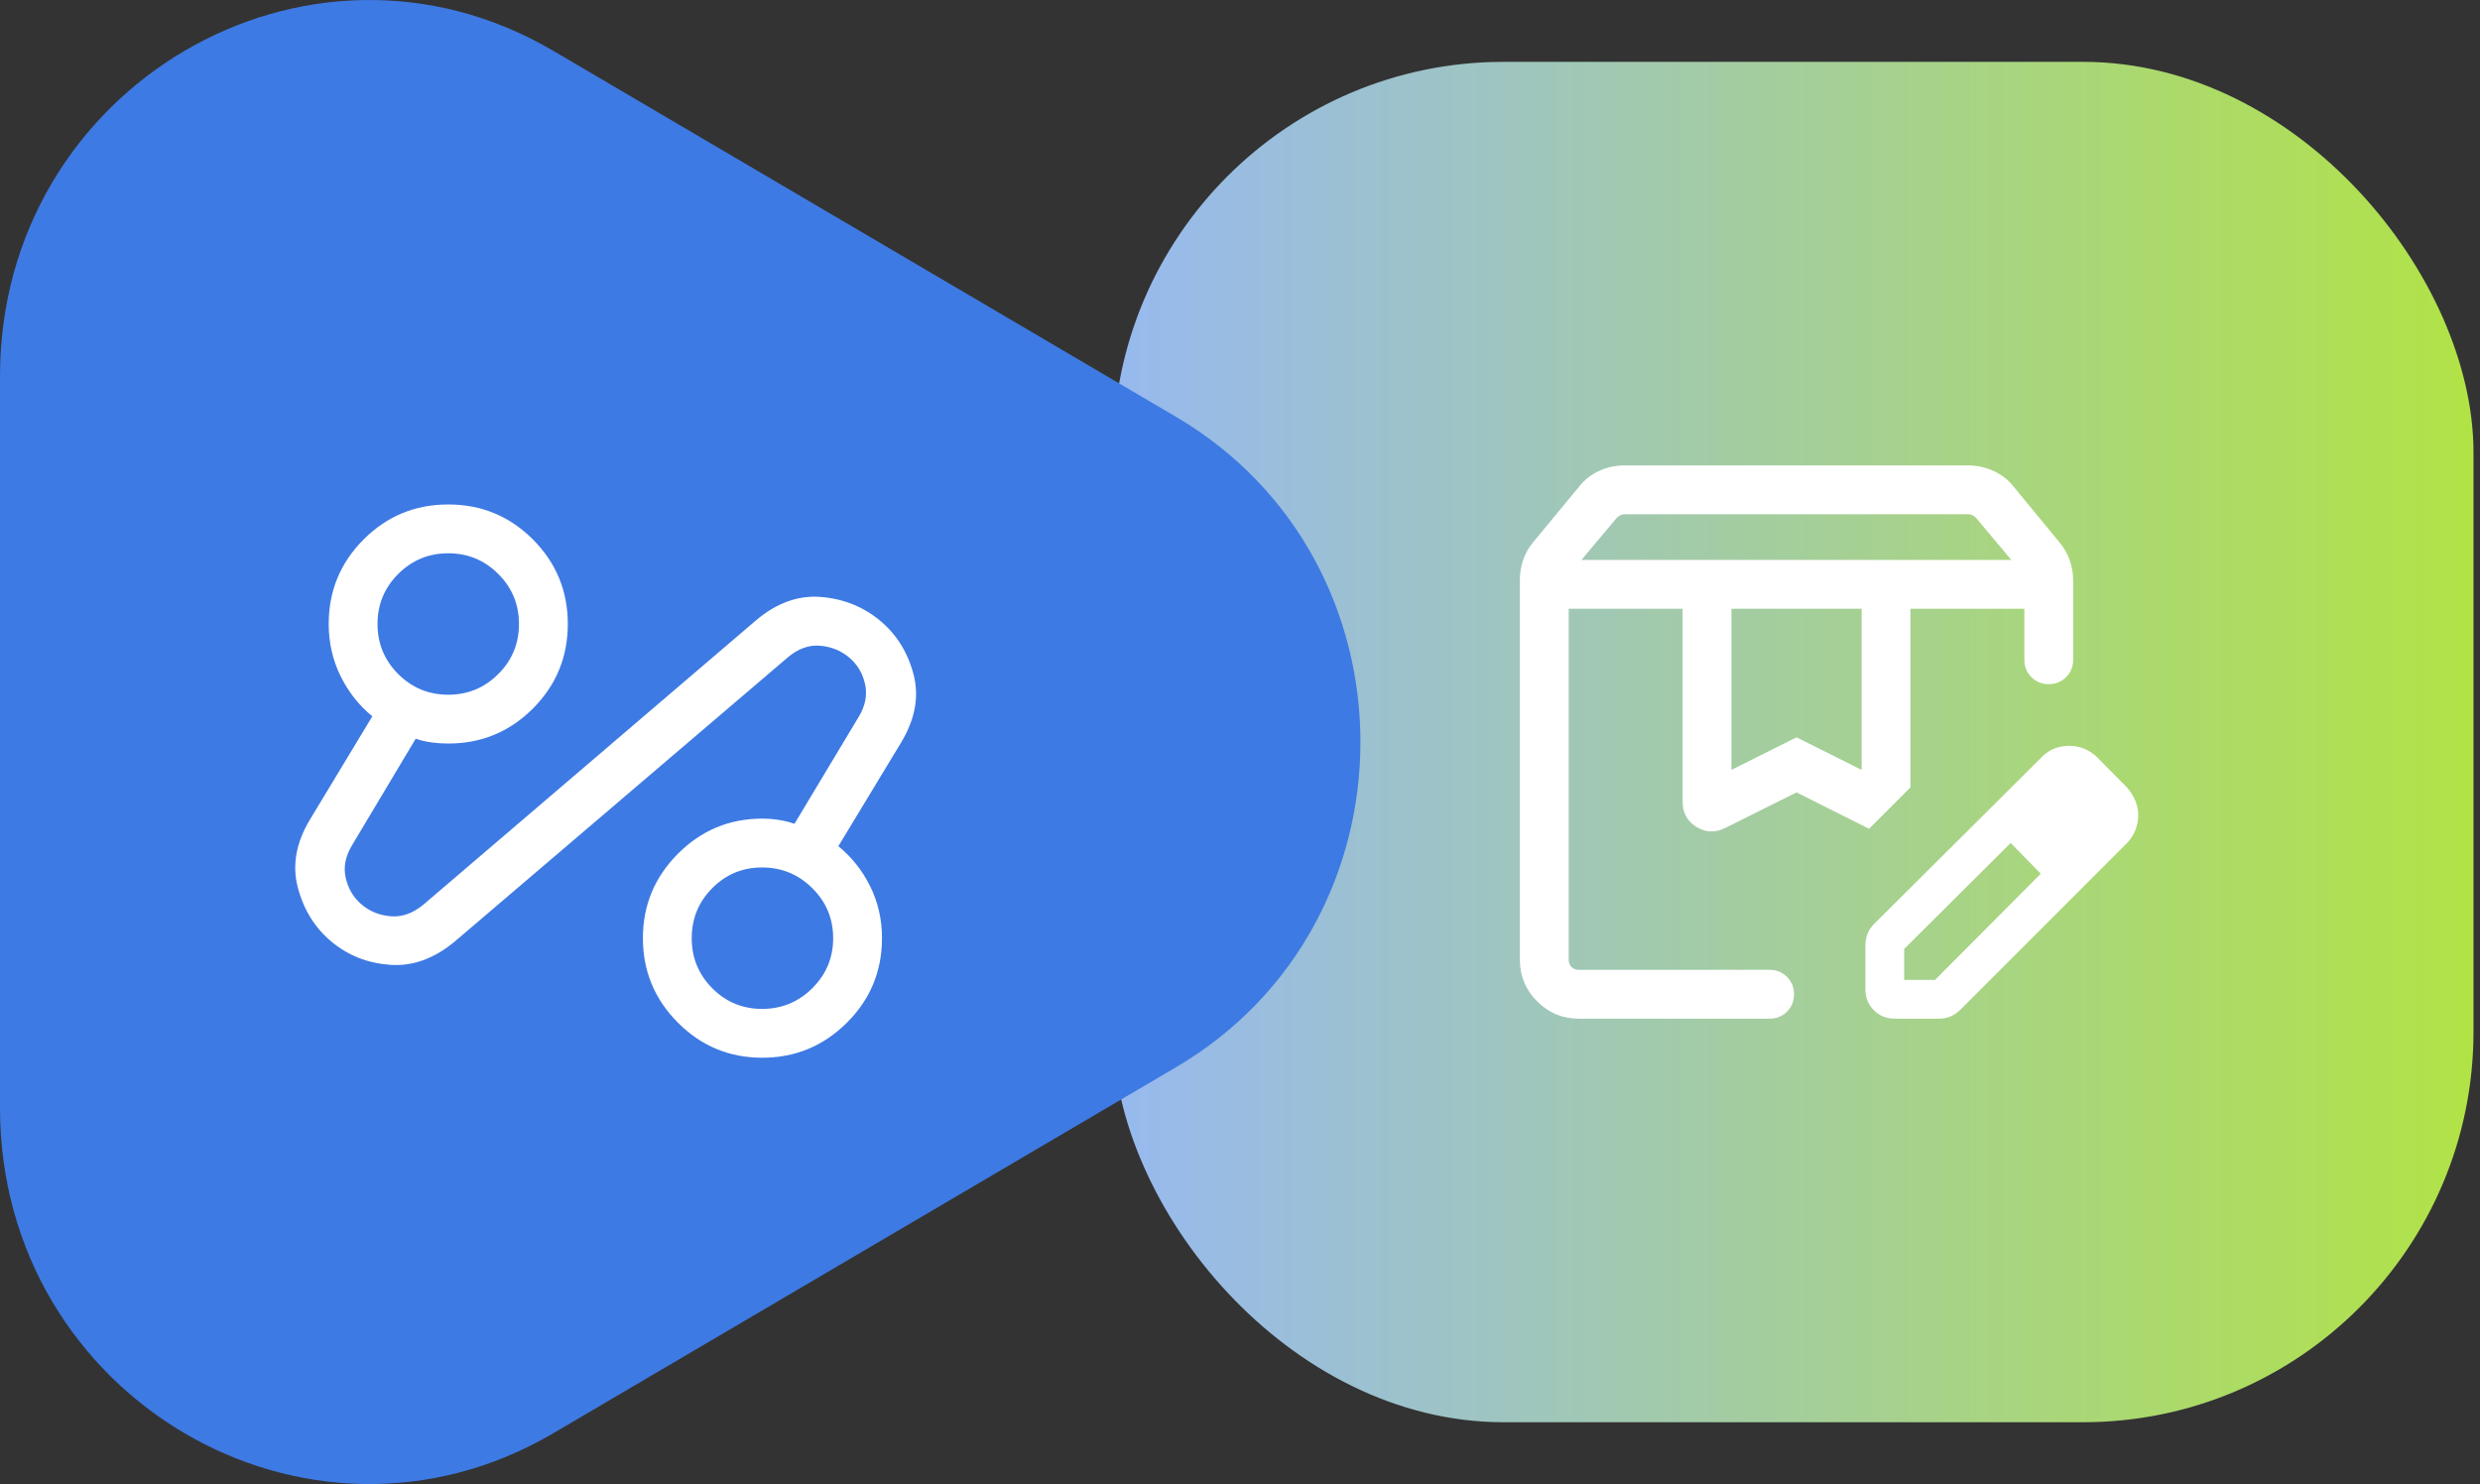 <svg width="127" height="76" viewBox="0 0 127 76" fill="none" xmlns="http://www.w3.org/2000/svg">
<rect x="0" y="0" width="127" height="76" fill="#333333" stroke="none"/>
<rect x="57" y="3.167" width="69.667" height="69.667" rx="20" fill="url(#paint0_linear_994_6245)"/>
<g style="mix-blend-mode:multiply">
<path d="M60.221 21.344C72.816 28.747 72.816 47.254 60.221 54.656L28.339 73.395C15.744 80.797 0 71.544 0 56.738L0 19.262C0 4.456 15.744 -4.797 28.339 2.605L60.221 21.344Z" fill="#3E7AE3"/>
</g>
<path d="M23.301 48.205C22.239 49.092 21.133 49.493 19.982 49.41C18.831 49.327 17.832 48.934 16.984 48.231C16.136 47.528 15.559 46.606 15.255 45.465C14.95 44.324 15.158 43.156 15.878 41.962L19.067 36.683C18.384 36.125 17.84 35.436 17.437 34.616C17.035 33.795 16.833 32.908 16.833 31.955C16.833 30.261 17.43 28.817 18.623 27.623C19.817 26.43 21.26 25.834 22.955 25.834C24.649 25.834 26.093 26.43 27.287 27.623C28.48 28.817 29.077 30.261 29.077 31.955C29.077 33.65 28.48 35.093 27.287 36.287C26.093 37.48 24.649 38.077 22.955 38.077C22.662 38.077 22.375 38.058 22.093 38.019C21.811 37.981 21.543 37.918 21.288 37.83L18.032 43.279C17.684 43.854 17.576 44.419 17.708 44.974C17.841 45.53 18.114 45.982 18.529 46.33C18.944 46.678 19.439 46.875 20.013 46.923C20.588 46.97 21.143 46.773 21.679 46.33L38.714 31.769C39.764 30.883 40.863 30.483 42.013 30.569C43.162 30.656 44.168 31.05 45.029 31.753C45.891 32.455 46.474 33.377 46.778 34.519C47.082 35.66 46.868 36.834 46.138 38.038L42.932 43.334C43.616 43.891 44.16 44.577 44.562 45.39C44.965 46.203 45.166 47.088 45.166 48.045C45.166 49.74 44.566 51.184 43.365 52.377C42.164 53.57 40.72 54.167 39.033 54.167C37.346 54.167 35.907 53.567 34.713 52.368C33.52 51.17 32.923 49.728 32.923 48.045C32.923 46.361 33.521 44.92 34.717 43.721C35.912 42.523 37.35 41.923 39.029 41.923C39.323 41.923 39.609 41.945 39.887 41.989C40.165 42.033 40.431 42.099 40.686 42.186L43.968 36.721C44.316 36.147 44.426 35.582 44.299 35.027C44.172 34.472 43.901 34.02 43.486 33.671C43.072 33.322 42.578 33.121 42.003 33.069C41.428 33.017 40.873 33.217 40.337 33.67L23.301 48.205ZM22.955 35.577C23.957 35.577 24.811 35.224 25.517 34.518C26.224 33.812 26.577 32.957 26.577 31.955C26.577 30.953 26.224 30.099 25.517 29.393C24.811 28.687 23.957 28.334 22.955 28.334C21.953 28.334 21.099 28.687 20.392 29.393C19.686 30.099 19.333 30.953 19.333 31.955C19.333 32.957 19.686 33.812 20.392 34.518C21.099 35.224 21.953 35.577 22.955 35.577ZM39.027 51.667C40.028 51.667 40.885 51.314 41.597 50.608C42.31 49.901 42.666 49.047 42.666 48.045C42.666 47.043 42.31 46.189 41.597 45.483C40.885 44.776 40.028 44.423 39.027 44.423C38.026 44.423 37.175 44.776 36.474 45.483C35.773 46.189 35.423 47.043 35.423 48.045C35.423 49.047 35.773 49.901 36.474 50.608C37.175 51.314 38.026 51.667 39.027 51.667Z" fill="white"/>
<path d="M80.984 28.674H103L101.182 26.51C101.129 26.456 101.067 26.414 100.998 26.381C100.929 26.349 100.856 26.334 100.782 26.334H83.202C83.127 26.334 83.055 26.349 82.985 26.381C82.916 26.414 82.854 26.456 82.801 26.51L80.984 28.674ZM88.666 39.426L92 37.76L95.333 39.426V31.173H88.666V39.426ZM80.846 52.167C80.017 52.167 79.308 51.872 78.718 51.282C78.128 50.692 77.833 49.983 77.833 49.154V29.676C77.833 29.325 77.89 28.986 78.005 28.66C78.119 28.333 78.29 28.033 78.519 27.76L80.859 24.93C81.132 24.577 81.474 24.306 81.884 24.117C82.294 23.928 82.729 23.834 83.188 23.834H100.779C101.238 23.834 101.675 23.928 102.089 24.117C102.503 24.306 102.849 24.577 103.125 24.93L105.481 27.792C105.709 28.07 105.881 28.373 105.995 28.701C106.109 29.03 106.166 29.371 106.166 29.725V33.786C106.166 34.14 106.046 34.437 105.807 34.676C105.567 34.916 105.27 35.036 104.916 35.036C104.561 35.036 104.265 34.916 104.026 34.676C103.786 34.437 103.666 34.14 103.666 33.786V31.173H97.833V40.324L95.714 42.442L92 40.58L88.343 42.401C87.841 42.657 87.353 42.64 86.878 42.35C86.404 42.06 86.166 41.625 86.166 41.045V31.173H80.333V49.154C80.333 49.304 80.381 49.426 80.477 49.523C80.573 49.619 80.696 49.667 80.846 49.667H90.621C90.975 49.667 91.272 49.787 91.512 50.026C91.752 50.266 91.871 50.563 91.871 50.917C91.871 51.272 91.752 51.569 91.512 51.808C91.272 52.047 90.975 52.167 90.621 52.167H80.846ZM95.525 50.66V48.391C95.525 48.195 95.562 48.005 95.634 47.821C95.707 47.637 95.821 47.467 95.977 47.311L104.573 38.756C104.781 38.549 105.004 38.403 105.245 38.319C105.485 38.235 105.725 38.193 105.966 38.193C106.227 38.193 106.481 38.242 106.726 38.34C106.971 38.438 107.194 38.586 107.394 38.782L108.936 40.34C109.115 40.547 109.254 40.772 109.352 41.013C109.451 41.255 109.5 41.496 109.5 41.737C109.5 41.979 109.455 42.224 109.365 42.474C109.275 42.724 109.132 42.953 108.936 43.16L100.381 51.715C100.225 51.871 100.055 51.985 99.871 52.058C99.687 52.13 99.497 52.167 99.301 52.167H97.032C96.605 52.167 96.247 52.022 95.958 51.733C95.67 51.445 95.525 51.087 95.525 50.66ZM97.513 50.18H99.096L104.506 44.743L103.74 43.952L102.964 43.17L97.513 48.596V50.18ZM103.74 43.952L102.964 43.17L104.506 44.743L103.74 43.952Z" fill="white"/>
<defs>
<linearGradient id="paint0_linear_994_6245" x1="126.667" y1="38" x2="57" y2="38" gradientUnits="userSpaceOnUse">
<stop stop-color="#B1E346"/>
<stop offset="1" stop-color="#97B9F0"/>
</linearGradient>
</defs>
</svg>
